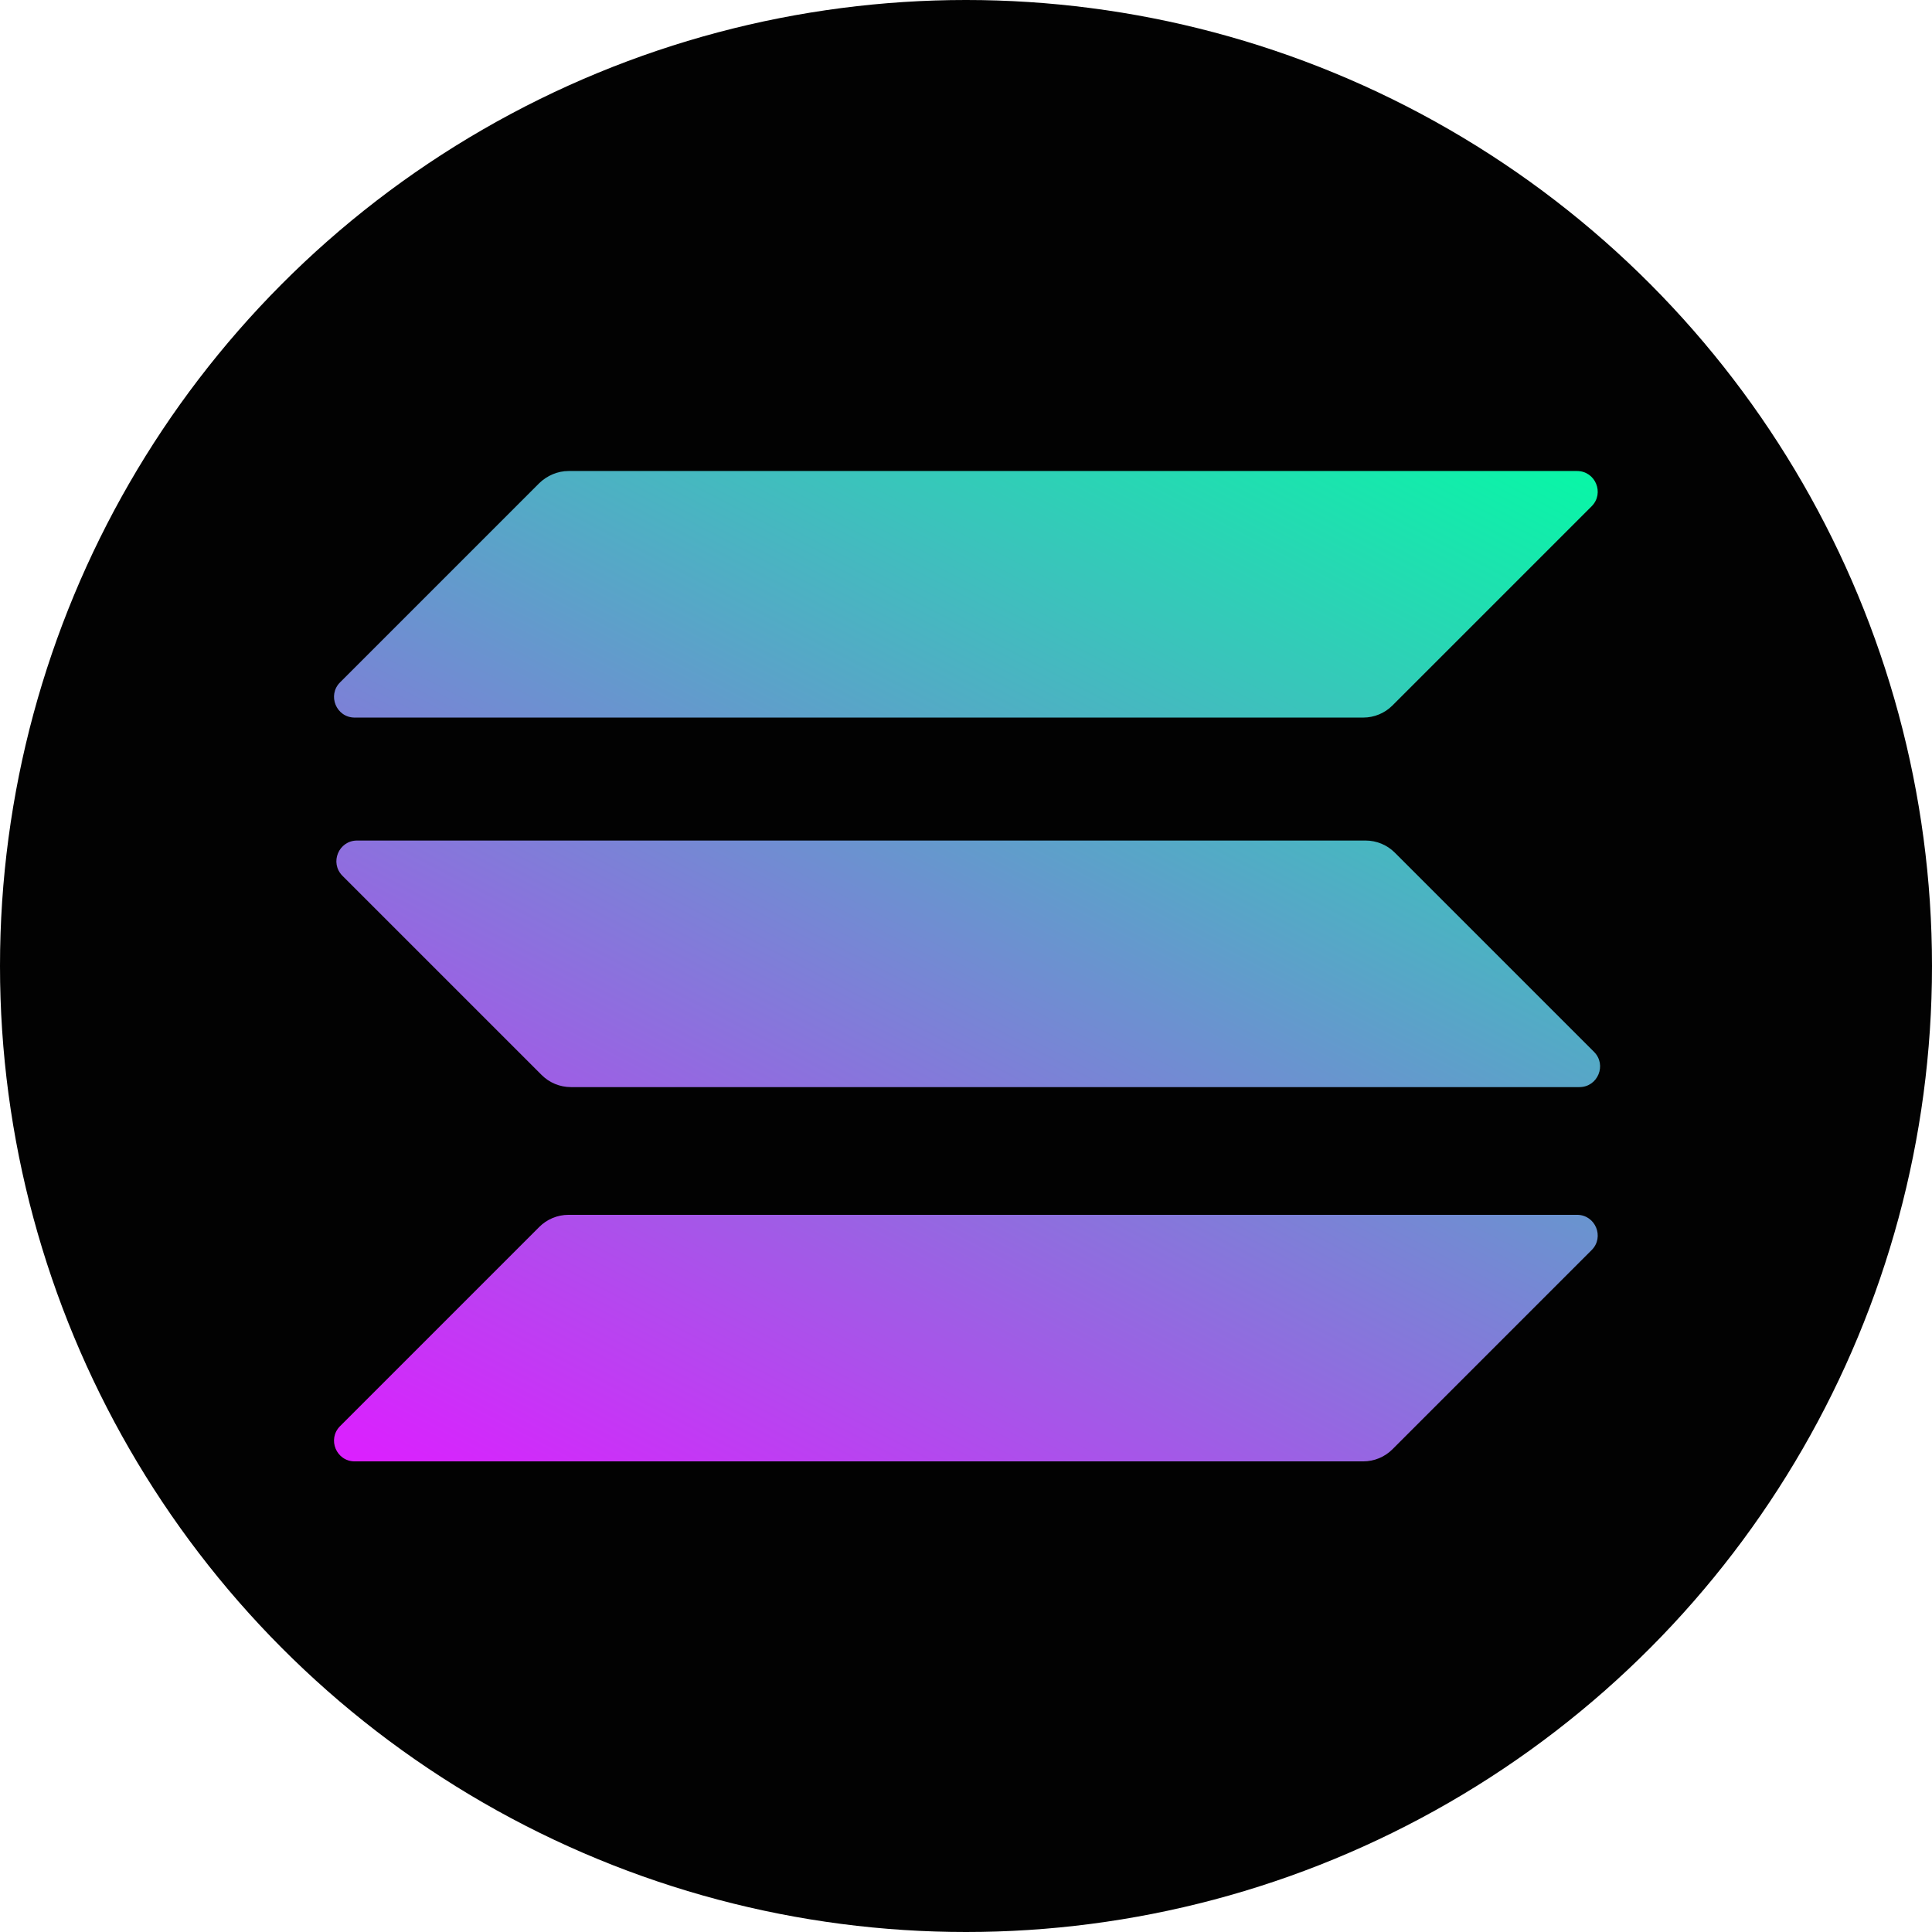 <?xml version="1.0" encoding="UTF-8" standalone="no"?>
<svg
   xmlns:dc="http://purl.org/dc/elements/1.1/"
   xmlns:cc="http://creativecommons.org/ns#"
   xmlns:rdf="http://www.w3.org/1999/02/22-rdf-syntax-ns#"
   xmlns:svg="http://www.w3.org/2000/svg"
   xmlns="http://www.w3.org/2000/svg"
   version="1.1"
   id="Layer_1"
   x="0px"
   y="0px"
   viewBox="0 0 387.302 387.302"
   xml:space="preserve"
   width="387.302"
   height="387.302"><defs
   id="defs909" />
<style
   type="text/css"
   id="style883">
	.st0{fill:url(#SVGID_1_);}
	.st1{fill:url(#SVGID_2_);}
	.st2{fill:url(#SVGID_3_);}
</style>
<linearGradient
   id="SVGID_1_"
   gradientUnits="userSpaceOnUse"
   x1="360.879"
   y1="351.455"
   x2="141.213"
   y2="-69.294"
   gradientTransform="matrix(0.662,0,0,-0.662,569.087,238.399)">
	<stop
   offset="0"
   style="stop-color:#00FFA3"
   id="stop885" />
	<stop
   offset="1"
   style="stop-color:#DC1FFF"
   id="stop887" />
</linearGradient>

<linearGradient
   id="SVGID_2_"
   gradientUnits="userSpaceOnUse"
   x1="264.829"
   y1="401.601"
   x2="45.163"
   y2="-19.147"
   gradientTransform="matrix(0.662,0,0,-0.662,569.087,238.399)">
	<stop
   offset="0"
   style="stop-color:#00FFA3"
   id="stop892" />
	<stop
   offset="1"
   style="stop-color:#DC1FFF"
   id="stop894" />
</linearGradient>

<linearGradient
   id="SVGID_3_"
   gradientUnits="userSpaceOnUse"
   x1="312.548"
   y1="376.688"
   x2="92.882"
   y2="-44.061"
   gradientTransform="matrix(0.662,0,0,-0.662,569.58,238.399)">
	<stop
   offset="0"
   style="stop-color:#00FFA3"
   id="stop899" />
	<stop
   offset="1"
   style="stop-color:#DC1FFF"
   id="stop901" />
</linearGradient>

<g
   id="g849"
   transform="translate(-6.349,-6.349)"><circle
     style="opacity:0.99;fill:#000000;fill-opacity:1;fill-rule:nonzero;stroke:none;stroke-width:1.205;stroke-miterlimit:4;stroke-dasharray:none;stroke-opacity:1"
     id="path913"
     cx="200"
     cy="200"
     r="193.651" /><g
     id="g918"
     transform="matrix(0.962,0,0,0.962,-474.143,71.432)"><path
       style="fill:url(#SVGID_1_);stroke-width:0.662"
       id="path890"
       d="m 611.859,188.014 c 1.589,-1.589 3.774,-2.516 6.091,-2.516 h 210.15 c 3.84,0 5.76,4.635 3.046,7.349 l -41.514,41.514 c -1.589,1.589 -3.774,2.516 -6.091,2.516 H 573.391 c -3.84,0 -5.76,-4.635 -3.046,-7.349 z"
       class="st0" /><path
       style="fill:url(#SVGID_2_);stroke-width:0.662"
       id="path897"
       d="m 611.859,33.016 c 1.655,-1.589 3.84,-2.516 6.091,-2.516 h 210.15 c 3.84,0 5.76,4.635 3.046,7.349 l -41.514,41.514 c -1.589,1.589 -3.774,2.516 -6.091,2.516 H 573.391 c -3.84,0 -5.76,-4.635 -3.046,-7.349 z"
       class="st1" /><path
       style="fill:url(#SVGID_3_);stroke-width:0.662"
       id="path904"
       d="m 790.125,110.019 c -1.589,-1.589 -3.774,-2.516 -6.091,-2.516 H 573.884 c -3.84,0 -5.76,4.635 -3.046,7.349 l 41.514,41.514 c 1.589,1.589 3.774,2.516 6.091,2.516 h 210.15 c 3.84,0 5.76,-4.635 3.046,-7.349 z"
       class="st2" /></g></g></svg>
